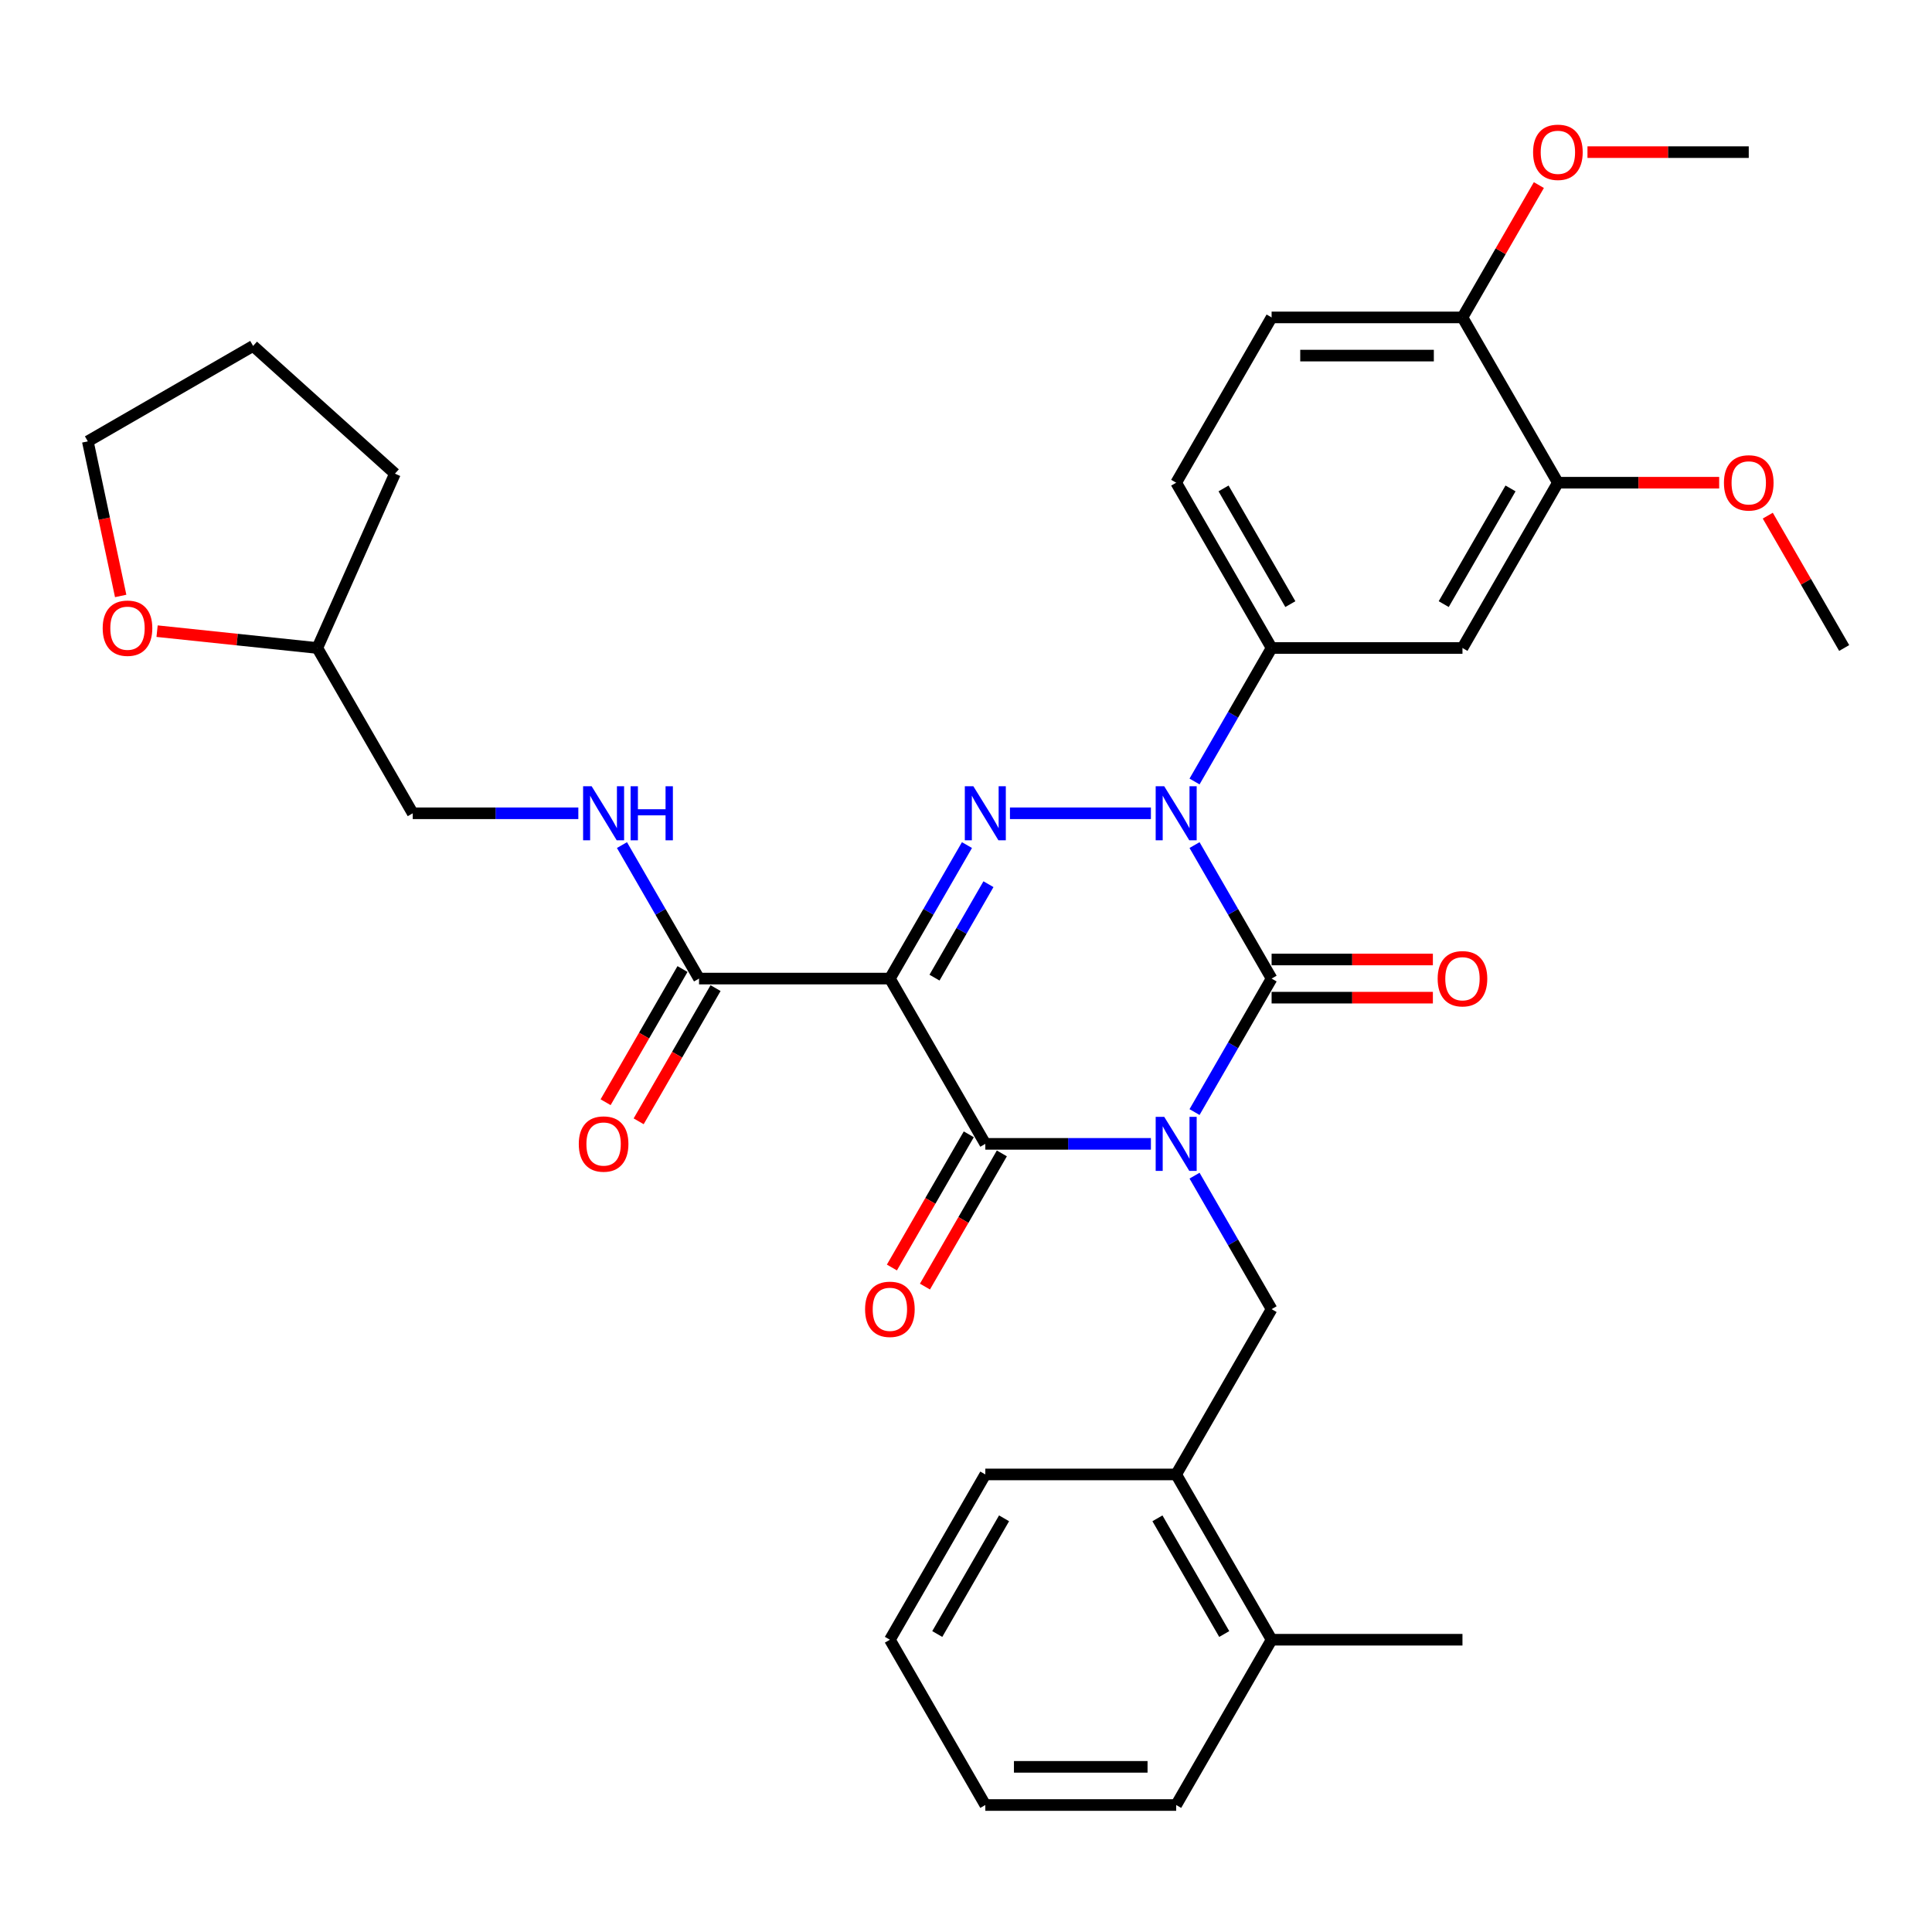 <?xml version='1.0' encoding='iso-8859-1'?>
<svg version='1.1' baseProfile='full'
              xmlns='http://www.w3.org/2000/svg'
                      xmlns:rdkit='http://www.rdkit.org/xml'
                      xmlns:xlink='http://www.w3.org/1999/xlink'
                  xml:space='preserve'
width='1000px' height='1000px' viewBox='0 0 1000 1000'>
<!-- END OF HEADER -->
<rect style='opacity:1.0;fill:#FFFFFF;stroke:none' width='1000' height='1000' x='0' y='0'> </rect>
<path class='bond-0' d='M 618.289,575.604 L 638.235,541.057' style='fill:none;fill-rule:evenodd;stroke:#0000FF;stroke-width:6px;stroke-linecap:butt;stroke-linejoin:miter;stroke-opacity:1' />
<path class='bond-0' d='M 638.235,541.057 L 658.181,506.509' style='fill:none;fill-rule:evenodd;stroke:#000000;stroke-width:6px;stroke-linecap:butt;stroke-linejoin:miter;stroke-opacity:1' />
<path class='bond-1' d='M 595.708,592.062 L 552.853,592.062' style='fill:none;fill-rule:evenodd;stroke:#0000FF;stroke-width:6px;stroke-linecap:butt;stroke-linejoin:miter;stroke-opacity:1' />
<path class='bond-1' d='M 552.853,592.062 L 509.999,592.062' style='fill:none;fill-rule:evenodd;stroke:#000000;stroke-width:6px;stroke-linecap:butt;stroke-linejoin:miter;stroke-opacity:1' />
<path class='bond-2' d='M 618.289,608.52 L 638.235,643.068' style='fill:none;fill-rule:evenodd;stroke:#0000FF;stroke-width:6px;stroke-linecap:butt;stroke-linejoin:miter;stroke-opacity:1' />
<path class='bond-2' d='M 638.235,643.068 L 658.181,677.615' style='fill:none;fill-rule:evenodd;stroke:#000000;stroke-width:6px;stroke-linecap:butt;stroke-linejoin:miter;stroke-opacity:1' />
<path class='bond-3' d='M 658.181,506.509 L 638.235,471.962' style='fill:none;fill-rule:evenodd;stroke:#000000;stroke-width:6px;stroke-linecap:butt;stroke-linejoin:miter;stroke-opacity:1' />
<path class='bond-3' d='M 638.235,471.962 L 618.289,437.414' style='fill:none;fill-rule:evenodd;stroke:#0000FF;stroke-width:6px;stroke-linecap:butt;stroke-linejoin:miter;stroke-opacity:1' />
<path class='bond-4' d='M 658.181,516.388 L 699.919,516.388' style='fill:none;fill-rule:evenodd;stroke:#000000;stroke-width:6px;stroke-linecap:butt;stroke-linejoin:miter;stroke-opacity:1' />
<path class='bond-4' d='M 699.919,516.388 L 741.657,516.388' style='fill:none;fill-rule:evenodd;stroke:#FF0000;stroke-width:6px;stroke-linecap:butt;stroke-linejoin:miter;stroke-opacity:1' />
<path class='bond-4' d='M 658.181,496.63 L 699.919,496.63' style='fill:none;fill-rule:evenodd;stroke:#000000;stroke-width:6px;stroke-linecap:butt;stroke-linejoin:miter;stroke-opacity:1' />
<path class='bond-4' d='M 699.919,496.63 L 741.657,496.63' style='fill:none;fill-rule:evenodd;stroke:#FF0000;stroke-width:6px;stroke-linecap:butt;stroke-linejoin:miter;stroke-opacity:1' />
<path class='bond-5' d='M 618.289,404.498 L 638.235,369.951' style='fill:none;fill-rule:evenodd;stroke:#0000FF;stroke-width:6px;stroke-linecap:butt;stroke-linejoin:miter;stroke-opacity:1' />
<path class='bond-5' d='M 638.235,369.951 L 658.181,335.403' style='fill:none;fill-rule:evenodd;stroke:#000000;stroke-width:6px;stroke-linecap:butt;stroke-linejoin:miter;stroke-opacity:1' />
<path class='bond-6' d='M 595.708,420.956 L 522.752,420.956' style='fill:none;fill-rule:evenodd;stroke:#0000FF;stroke-width:6px;stroke-linecap:butt;stroke-linejoin:miter;stroke-opacity:1' />
<path class='bond-7' d='M 500.497,437.414 L 480.551,471.962' style='fill:none;fill-rule:evenodd;stroke:#0000FF;stroke-width:6px;stroke-linecap:butt;stroke-linejoin:miter;stroke-opacity:1' />
<path class='bond-7' d='M 480.551,471.962 L 460.605,506.509' style='fill:none;fill-rule:evenodd;stroke:#000000;stroke-width:6px;stroke-linecap:butt;stroke-linejoin:miter;stroke-opacity:1' />
<path class='bond-7' d='M 511.624,457.657 L 497.662,481.84' style='fill:none;fill-rule:evenodd;stroke:#0000FF;stroke-width:6px;stroke-linecap:butt;stroke-linejoin:miter;stroke-opacity:1' />
<path class='bond-7' d='M 497.662,481.84 L 483.699,506.024' style='fill:none;fill-rule:evenodd;stroke:#000000;stroke-width:6px;stroke-linecap:butt;stroke-linejoin:miter;stroke-opacity:1' />
<path class='bond-8' d='M 460.605,506.509 L 361.817,506.509' style='fill:none;fill-rule:evenodd;stroke:#000000;stroke-width:6px;stroke-linecap:butt;stroke-linejoin:miter;stroke-opacity:1' />
<path class='bond-9' d='M 460.605,506.509 L 509.999,592.062' style='fill:none;fill-rule:evenodd;stroke:#000000;stroke-width:6px;stroke-linecap:butt;stroke-linejoin:miter;stroke-opacity:1' />
<path class='bond-10' d='M 501.444,587.123 L 481.543,621.591' style='fill:none;fill-rule:evenodd;stroke:#000000;stroke-width:6px;stroke-linecap:butt;stroke-linejoin:miter;stroke-opacity:1' />
<path class='bond-10' d='M 481.543,621.591 L 461.643,656.06' style='fill:none;fill-rule:evenodd;stroke:#FF0000;stroke-width:6px;stroke-linecap:butt;stroke-linejoin:miter;stroke-opacity:1' />
<path class='bond-10' d='M 518.554,597.001 L 498.654,631.47' style='fill:none;fill-rule:evenodd;stroke:#000000;stroke-width:6px;stroke-linecap:butt;stroke-linejoin:miter;stroke-opacity:1' />
<path class='bond-10' d='M 498.654,631.47 L 478.754,665.938' style='fill:none;fill-rule:evenodd;stroke:#FF0000;stroke-width:6px;stroke-linecap:butt;stroke-linejoin:miter;stroke-opacity:1' />
<path class='bond-11' d='M 81.306,326.686 L 122.773,331.045' style='fill:none;fill-rule:evenodd;stroke:#FF0000;stroke-width:6px;stroke-linecap:butt;stroke-linejoin:miter;stroke-opacity:1' />
<path class='bond-11' d='M 122.773,331.045 L 164.241,335.403' style='fill:none;fill-rule:evenodd;stroke:#000000;stroke-width:6px;stroke-linecap:butt;stroke-linejoin:miter;stroke-opacity:1' />
<path class='bond-12' d='M 62.462,308.461 L 53.958,268.454' style='fill:none;fill-rule:evenodd;stroke:#FF0000;stroke-width:6px;stroke-linecap:butt;stroke-linejoin:miter;stroke-opacity:1' />
<path class='bond-12' d='M 53.958,268.454 L 45.455,228.448' style='fill:none;fill-rule:evenodd;stroke:#000000;stroke-width:6px;stroke-linecap:butt;stroke-linejoin:miter;stroke-opacity:1' />
<path class='bond-13' d='M 353.262,501.57 L 333.361,536.038' style='fill:none;fill-rule:evenodd;stroke:#000000;stroke-width:6px;stroke-linecap:butt;stroke-linejoin:miter;stroke-opacity:1' />
<path class='bond-13' d='M 333.361,536.038 L 313.461,570.507' style='fill:none;fill-rule:evenodd;stroke:#FF0000;stroke-width:6px;stroke-linecap:butt;stroke-linejoin:miter;stroke-opacity:1' />
<path class='bond-13' d='M 370.372,511.448 L 350.472,545.917' style='fill:none;fill-rule:evenodd;stroke:#000000;stroke-width:6px;stroke-linecap:butt;stroke-linejoin:miter;stroke-opacity:1' />
<path class='bond-13' d='M 350.472,545.917 L 330.571,580.385' style='fill:none;fill-rule:evenodd;stroke:#FF0000;stroke-width:6px;stroke-linecap:butt;stroke-linejoin:miter;stroke-opacity:1' />
<path class='bond-14' d='M 361.817,506.509 L 341.871,471.962' style='fill:none;fill-rule:evenodd;stroke:#000000;stroke-width:6px;stroke-linecap:butt;stroke-linejoin:miter;stroke-opacity:1' />
<path class='bond-14' d='M 341.871,471.962 L 321.925,437.414' style='fill:none;fill-rule:evenodd;stroke:#0000FF;stroke-width:6px;stroke-linecap:butt;stroke-linejoin:miter;stroke-opacity:1' />
<path class='bond-15' d='M 299.343,420.956 L 256.489,420.956' style='fill:none;fill-rule:evenodd;stroke:#0000FF;stroke-width:6px;stroke-linecap:butt;stroke-linejoin:miter;stroke-opacity:1' />
<path class='bond-15' d='M 256.489,420.956 L 213.635,420.956' style='fill:none;fill-rule:evenodd;stroke:#000000;stroke-width:6px;stroke-linecap:butt;stroke-linejoin:miter;stroke-opacity:1' />
<path class='bond-16' d='M 164.241,335.403 L 213.635,420.956' style='fill:none;fill-rule:evenodd;stroke:#000000;stroke-width:6px;stroke-linecap:butt;stroke-linejoin:miter;stroke-opacity:1' />
<path class='bond-17' d='M 164.241,335.403 L 204.421,245.156' style='fill:none;fill-rule:evenodd;stroke:#000000;stroke-width:6px;stroke-linecap:butt;stroke-linejoin:miter;stroke-opacity:1' />
<path class='bond-18' d='M 45.455,228.448 L 131.008,179.054' style='fill:none;fill-rule:evenodd;stroke:#000000;stroke-width:6px;stroke-linecap:butt;stroke-linejoin:miter;stroke-opacity:1' />
<path class='bond-19' d='M 608.787,763.168 L 658.181,677.615' style='fill:none;fill-rule:evenodd;stroke:#000000;stroke-width:6px;stroke-linecap:butt;stroke-linejoin:miter;stroke-opacity:1' />
<path class='bond-20' d='M 608.787,763.168 L 658.181,848.721' style='fill:none;fill-rule:evenodd;stroke:#000000;stroke-width:6px;stroke-linecap:butt;stroke-linejoin:miter;stroke-opacity:1' />
<path class='bond-20' d='M 599.086,785.88 L 633.661,845.767' style='fill:none;fill-rule:evenodd;stroke:#000000;stroke-width:6px;stroke-linecap:butt;stroke-linejoin:miter;stroke-opacity:1' />
<path class='bond-21' d='M 608.787,763.168 L 509.999,763.168' style='fill:none;fill-rule:evenodd;stroke:#000000;stroke-width:6px;stroke-linecap:butt;stroke-linejoin:miter;stroke-opacity:1' />
<path class='bond-22' d='M 658.181,848.721 L 756.969,848.721' style='fill:none;fill-rule:evenodd;stroke:#000000;stroke-width:6px;stroke-linecap:butt;stroke-linejoin:miter;stroke-opacity:1' />
<path class='bond-23' d='M 658.181,848.721 L 608.787,934.274' style='fill:none;fill-rule:evenodd;stroke:#000000;stroke-width:6px;stroke-linecap:butt;stroke-linejoin:miter;stroke-opacity:1' />
<path class='bond-24' d='M 658.181,164.297 L 756.969,164.297' style='fill:none;fill-rule:evenodd;stroke:#000000;stroke-width:6px;stroke-linecap:butt;stroke-linejoin:miter;stroke-opacity:1' />
<path class='bond-24' d='M 672.999,184.055 L 742.151,184.055' style='fill:none;fill-rule:evenodd;stroke:#000000;stroke-width:6px;stroke-linecap:butt;stroke-linejoin:miter;stroke-opacity:1' />
<path class='bond-25' d='M 658.181,164.297 L 608.787,249.85' style='fill:none;fill-rule:evenodd;stroke:#000000;stroke-width:6px;stroke-linecap:butt;stroke-linejoin:miter;stroke-opacity:1' />
<path class='bond-26' d='M 756.969,164.297 L 806.363,249.85' style='fill:none;fill-rule:evenodd;stroke:#000000;stroke-width:6px;stroke-linecap:butt;stroke-linejoin:miter;stroke-opacity:1' />
<path class='bond-27' d='M 756.969,164.297 L 776.744,130.046' style='fill:none;fill-rule:evenodd;stroke:#000000;stroke-width:6px;stroke-linecap:butt;stroke-linejoin:miter;stroke-opacity:1' />
<path class='bond-27' d='M 776.744,130.046 L 796.519,95.795' style='fill:none;fill-rule:evenodd;stroke:#FF0000;stroke-width:6px;stroke-linecap:butt;stroke-linejoin:miter;stroke-opacity:1' />
<path class='bond-28' d='M 806.363,249.85 L 756.969,335.403' style='fill:none;fill-rule:evenodd;stroke:#000000;stroke-width:6px;stroke-linecap:butt;stroke-linejoin:miter;stroke-opacity:1' />
<path class='bond-28' d='M 781.844,252.804 L 747.268,312.691' style='fill:none;fill-rule:evenodd;stroke:#000000;stroke-width:6px;stroke-linecap:butt;stroke-linejoin:miter;stroke-opacity:1' />
<path class='bond-29' d='M 806.363,249.85 L 848.101,249.85' style='fill:none;fill-rule:evenodd;stroke:#000000;stroke-width:6px;stroke-linecap:butt;stroke-linejoin:miter;stroke-opacity:1' />
<path class='bond-29' d='M 848.101,249.85 L 889.839,249.85' style='fill:none;fill-rule:evenodd;stroke:#FF0000;stroke-width:6px;stroke-linecap:butt;stroke-linejoin:miter;stroke-opacity:1' />
<path class='bond-30' d='M 756.969,335.403 L 658.181,335.403' style='fill:none;fill-rule:evenodd;stroke:#000000;stroke-width:6px;stroke-linecap:butt;stroke-linejoin:miter;stroke-opacity:1' />
<path class='bond-31' d='M 658.181,335.403 L 608.787,249.85' style='fill:none;fill-rule:evenodd;stroke:#000000;stroke-width:6px;stroke-linecap:butt;stroke-linejoin:miter;stroke-opacity:1' />
<path class='bond-31' d='M 667.883,312.691 L 633.307,252.804' style='fill:none;fill-rule:evenodd;stroke:#000000;stroke-width:6px;stroke-linecap:butt;stroke-linejoin:miter;stroke-opacity:1' />
<path class='bond-32' d='M 821.675,78.744 L 863.413,78.744' style='fill:none;fill-rule:evenodd;stroke:#FF0000;stroke-width:6px;stroke-linecap:butt;stroke-linejoin:miter;stroke-opacity:1' />
<path class='bond-32' d='M 863.413,78.744 L 905.151,78.744' style='fill:none;fill-rule:evenodd;stroke:#000000;stroke-width:6px;stroke-linecap:butt;stroke-linejoin:miter;stroke-opacity:1' />
<path class='bond-33' d='M 914.996,266.901 L 934.771,301.152' style='fill:none;fill-rule:evenodd;stroke:#FF0000;stroke-width:6px;stroke-linecap:butt;stroke-linejoin:miter;stroke-opacity:1' />
<path class='bond-33' d='M 934.771,301.152 L 954.545,335.403' style='fill:none;fill-rule:evenodd;stroke:#000000;stroke-width:6px;stroke-linecap:butt;stroke-linejoin:miter;stroke-opacity:1' />
<path class='bond-34' d='M 608.787,934.274 L 509.999,934.274' style='fill:none;fill-rule:evenodd;stroke:#000000;stroke-width:6px;stroke-linecap:butt;stroke-linejoin:miter;stroke-opacity:1' />
<path class='bond-34' d='M 593.969,914.516 L 524.817,914.516' style='fill:none;fill-rule:evenodd;stroke:#000000;stroke-width:6px;stroke-linecap:butt;stroke-linejoin:miter;stroke-opacity:1' />
<path class='bond-35' d='M 509.999,763.168 L 460.605,848.721' style='fill:none;fill-rule:evenodd;stroke:#000000;stroke-width:6px;stroke-linecap:butt;stroke-linejoin:miter;stroke-opacity:1' />
<path class='bond-35' d='M 519.701,785.88 L 485.125,845.767' style='fill:none;fill-rule:evenodd;stroke:#000000;stroke-width:6px;stroke-linecap:butt;stroke-linejoin:miter;stroke-opacity:1' />
<path class='bond-36' d='M 509.999,934.274 L 460.605,848.721' style='fill:none;fill-rule:evenodd;stroke:#000000;stroke-width:6px;stroke-linecap:butt;stroke-linejoin:miter;stroke-opacity:1' />
<path class='bond-37' d='M 204.421,245.156 L 131.008,179.054' style='fill:none;fill-rule:evenodd;stroke:#000000;stroke-width:6px;stroke-linecap:butt;stroke-linejoin:miter;stroke-opacity:1' />
<path  class='atom-0' d='M 602.603 578.074
L 611.771 592.892
Q 612.679 594.354, 614.141 597.001
Q 615.603 599.649, 615.683 599.807
L 615.683 578.074
L 619.397 578.074
L 619.397 606.05
L 615.564 606.05
L 605.725 589.849
Q 604.579 587.953, 603.354 585.779
Q 602.168 583.606, 601.813 582.934
L 601.813 606.05
L 598.177 606.05
L 598.177 578.074
L 602.603 578.074
' fill='#0000FF'/>
<path  class='atom-2' d='M 602.603 406.968
L 611.771 421.786
Q 612.679 423.248, 614.141 425.895
Q 615.603 428.543, 615.683 428.701
L 615.683 406.968
L 619.397 406.968
L 619.397 434.944
L 615.564 434.944
L 605.725 418.743
Q 604.579 416.847, 603.354 414.673
Q 602.168 412.5, 601.813 411.828
L 601.813 434.944
L 598.177 434.944
L 598.177 406.968
L 602.603 406.968
' fill='#0000FF'/>
<path  class='atom-3' d='M 503.815 406.968
L 512.982 421.786
Q 513.891 423.248, 515.353 425.895
Q 516.815 428.543, 516.894 428.701
L 516.894 406.968
L 520.609 406.968
L 520.609 434.944
L 516.776 434.944
L 506.937 418.743
Q 505.791 416.847, 504.566 414.673
Q 503.38 412.5, 503.025 411.828
L 503.025 434.944
L 499.389 434.944
L 499.389 406.968
L 503.815 406.968
' fill='#0000FF'/>
<path  class='atom-6' d='M 53.151 325.156
Q 53.151 318.438, 56.471 314.684
Q 59.79 310.93, 65.994 310.93
Q 72.198 310.93, 75.517 314.684
Q 78.836 318.438, 78.836 325.156
Q 78.836 331.953, 75.477 335.825
Q 72.119 339.658, 65.994 339.658
Q 59.829 339.658, 56.471 335.825
Q 53.151 331.992, 53.151 325.156
M 65.994 336.497
Q 70.261 336.497, 72.553 333.652
Q 74.885 330.767, 74.885 325.156
Q 74.885 319.663, 72.553 316.897
Q 70.261 314.092, 65.994 314.092
Q 61.726 314.092, 59.395 316.858
Q 57.103 319.624, 57.103 325.156
Q 57.103 330.807, 59.395 333.652
Q 61.726 336.497, 65.994 336.497
' fill='#FF0000'/>
<path  class='atom-7' d='M 447.763 677.694
Q 447.763 670.977, 451.082 667.223
Q 454.401 663.469, 460.605 663.469
Q 466.809 663.469, 470.128 667.223
Q 473.447 670.977, 473.447 677.694
Q 473.447 684.491, 470.089 688.363
Q 466.73 692.196, 460.605 692.196
Q 454.441 692.196, 451.082 688.363
Q 447.763 684.53, 447.763 677.694
M 460.605 689.035
Q 464.873 689.035, 467.164 686.19
Q 469.496 683.305, 469.496 677.694
Q 469.496 672.202, 467.164 669.435
Q 464.873 666.63, 460.605 666.63
Q 456.337 666.63, 454.006 669.396
Q 451.714 672.162, 451.714 677.694
Q 451.714 683.345, 454.006 686.19
Q 456.337 689.035, 460.605 689.035
' fill='#FF0000'/>
<path  class='atom-8' d='M 744.127 506.588
Q 744.127 499.871, 747.446 496.117
Q 750.765 492.363, 756.969 492.363
Q 763.173 492.363, 766.492 496.117
Q 769.812 499.871, 769.812 506.588
Q 769.812 513.385, 766.453 517.257
Q 763.094 521.09, 756.969 521.09
Q 750.805 521.09, 747.446 517.257
Q 744.127 513.424, 744.127 506.588
M 756.969 517.929
Q 761.237 517.929, 763.529 515.084
Q 765.86 512.199, 765.86 506.588
Q 765.86 501.096, 763.529 498.329
Q 761.237 495.524, 756.969 495.524
Q 752.702 495.524, 750.37 498.29
Q 748.078 501.056, 748.078 506.588
Q 748.078 512.239, 750.37 515.084
Q 752.702 517.929, 756.969 517.929
' fill='#FF0000'/>
<path  class='atom-10' d='M 299.58 592.141
Q 299.58 585.424, 302.9 581.67
Q 306.219 577.916, 312.423 577.916
Q 318.627 577.916, 321.946 581.67
Q 325.265 585.424, 325.265 592.141
Q 325.265 598.938, 321.906 602.81
Q 318.548 606.643, 312.423 606.643
Q 306.258 606.643, 302.9 602.81
Q 299.58 598.977, 299.58 592.141
M 312.423 603.482
Q 316.69 603.482, 318.982 600.637
Q 321.314 597.752, 321.314 592.141
Q 321.314 586.649, 318.982 583.882
Q 316.69 581.077, 312.423 581.077
Q 308.155 581.077, 305.824 583.843
Q 303.532 586.609, 303.532 592.141
Q 303.532 597.792, 305.824 600.637
Q 308.155 603.482, 312.423 603.482
' fill='#FF0000'/>
<path  class='atom-11' d='M 306.239 406.968
L 315.406 421.786
Q 316.315 423.248, 317.777 425.895
Q 319.239 428.543, 319.318 428.701
L 319.318 406.968
L 323.033 406.968
L 323.033 434.944
L 319.2 434.944
L 309.36 418.743
Q 308.214 416.847, 306.989 414.673
Q 305.804 412.5, 305.448 411.828
L 305.448 434.944
L 301.813 434.944
L 301.813 406.968
L 306.239 406.968
' fill='#0000FF'/>
<path  class='atom-11' d='M 326.391 406.968
L 330.185 406.968
L 330.185 418.862
L 344.489 418.862
L 344.489 406.968
L 348.283 406.968
L 348.283 434.944
L 344.489 434.944
L 344.489 422.023
L 330.185 422.023
L 330.185 434.944
L 326.391 434.944
L 326.391 406.968
' fill='#0000FF'/>
<path  class='atom-23' d='M 793.521 78.823
Q 793.521 72.106, 796.84 68.352
Q 800.159 64.598, 806.363 64.598
Q 812.567 64.598, 815.886 68.352
Q 819.206 72.106, 819.206 78.823
Q 819.206 85.62, 815.847 89.492
Q 812.488 93.325, 806.363 93.325
Q 800.199 93.325, 796.84 89.492
Q 793.521 85.659, 793.521 78.823
M 806.363 90.164
Q 810.631 90.164, 812.923 87.319
Q 815.254 84.434, 815.254 78.823
Q 815.254 73.331, 812.923 70.564
Q 810.631 67.759, 806.363 67.759
Q 802.096 67.759, 799.764 70.525
Q 797.472 73.291, 797.472 78.823
Q 797.472 84.474, 799.764 87.319
Q 802.096 90.164, 806.363 90.164
' fill='#FF0000'/>
<path  class='atom-25' d='M 892.309 249.929
Q 892.309 243.212, 895.628 239.458
Q 898.948 235.704, 905.151 235.704
Q 911.355 235.704, 914.675 239.458
Q 917.994 243.212, 917.994 249.929
Q 917.994 256.726, 914.635 260.598
Q 911.276 264.431, 905.151 264.431
Q 898.987 264.431, 895.628 260.598
Q 892.309 256.765, 892.309 249.929
M 905.151 261.27
Q 909.419 261.27, 911.711 258.425
Q 914.042 255.54, 914.042 249.929
Q 914.042 244.436, 911.711 241.67
Q 909.419 238.865, 905.151 238.865
Q 900.884 238.865, 898.552 241.631
Q 896.26 244.397, 896.26 249.929
Q 896.26 255.58, 898.552 258.425
Q 900.884 261.27, 905.151 261.27
' fill='#FF0000'/>
</svg>
